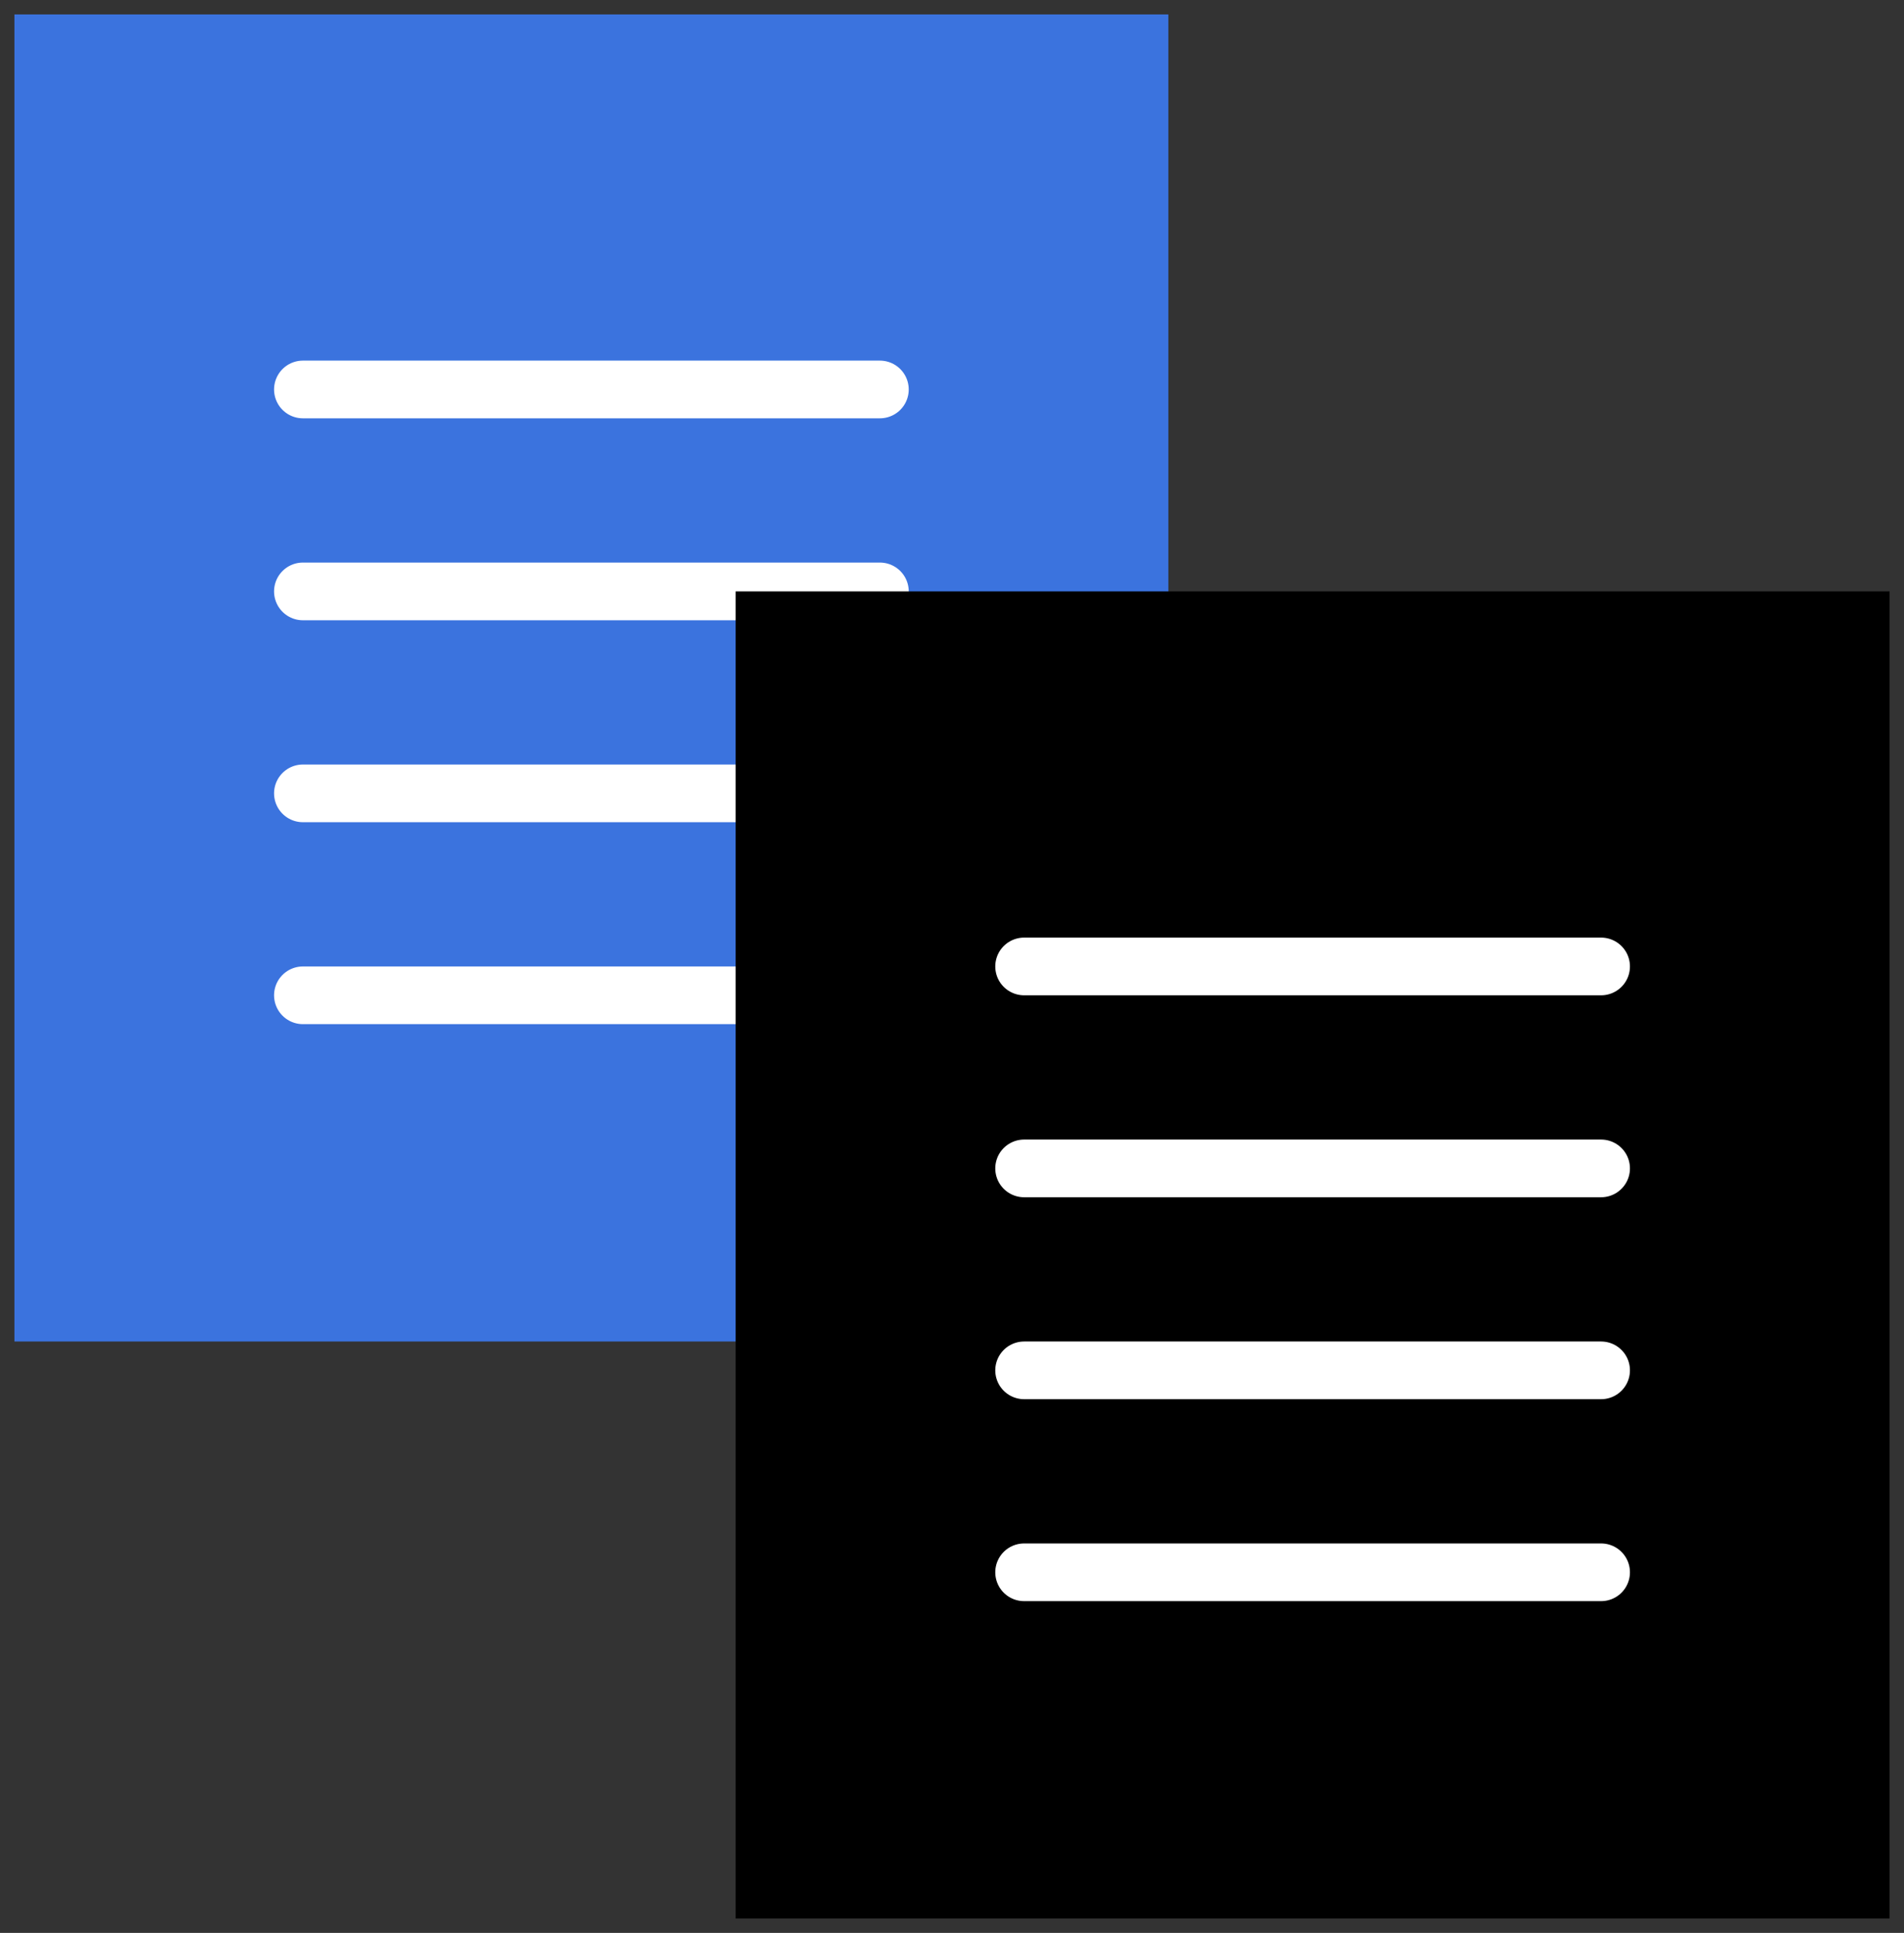 <svg width="66" height="67" viewBox="0 0 66 67" fill="none" xmlns="http://www.w3.org/2000/svg">
<rect x="0" y="0" width="66" height="67" fill="#333333" stroke="none"/>
<rect x="0.5" y="0.5" width="40" height="46" fill="#3B73DE"/>
<path d="M10.5 13.5H30.5" stroke="white" stroke-width="2" stroke-linecap="round"/>
<path d="M10.5 20.5H30.5" stroke="white" stroke-width="2" stroke-linecap="round"/>
<path d="M10.5 27.5H30.5" stroke="white" stroke-width="2" stroke-linecap="round"/>
<path d="M10.5 34.5H30.5" stroke="white" stroke-width="2" stroke-linecap="round"/>
<rect x="25.5" y="20.5" width="40" height="46" fill="black"/>
<path d="M35.5 33.5H55.5" stroke="white" stroke-width="2" stroke-linecap="round"/>
<path d="M35.5 40.5H55.5" stroke="white" stroke-width="2" stroke-linecap="round"/>
<path d="M35.5 47.5H55.5" stroke="white" stroke-width="2" stroke-linecap="round"/>
<path d="M35.5 54.5H55.5" stroke="white" stroke-width="2" stroke-linecap="round"/>
</svg>
